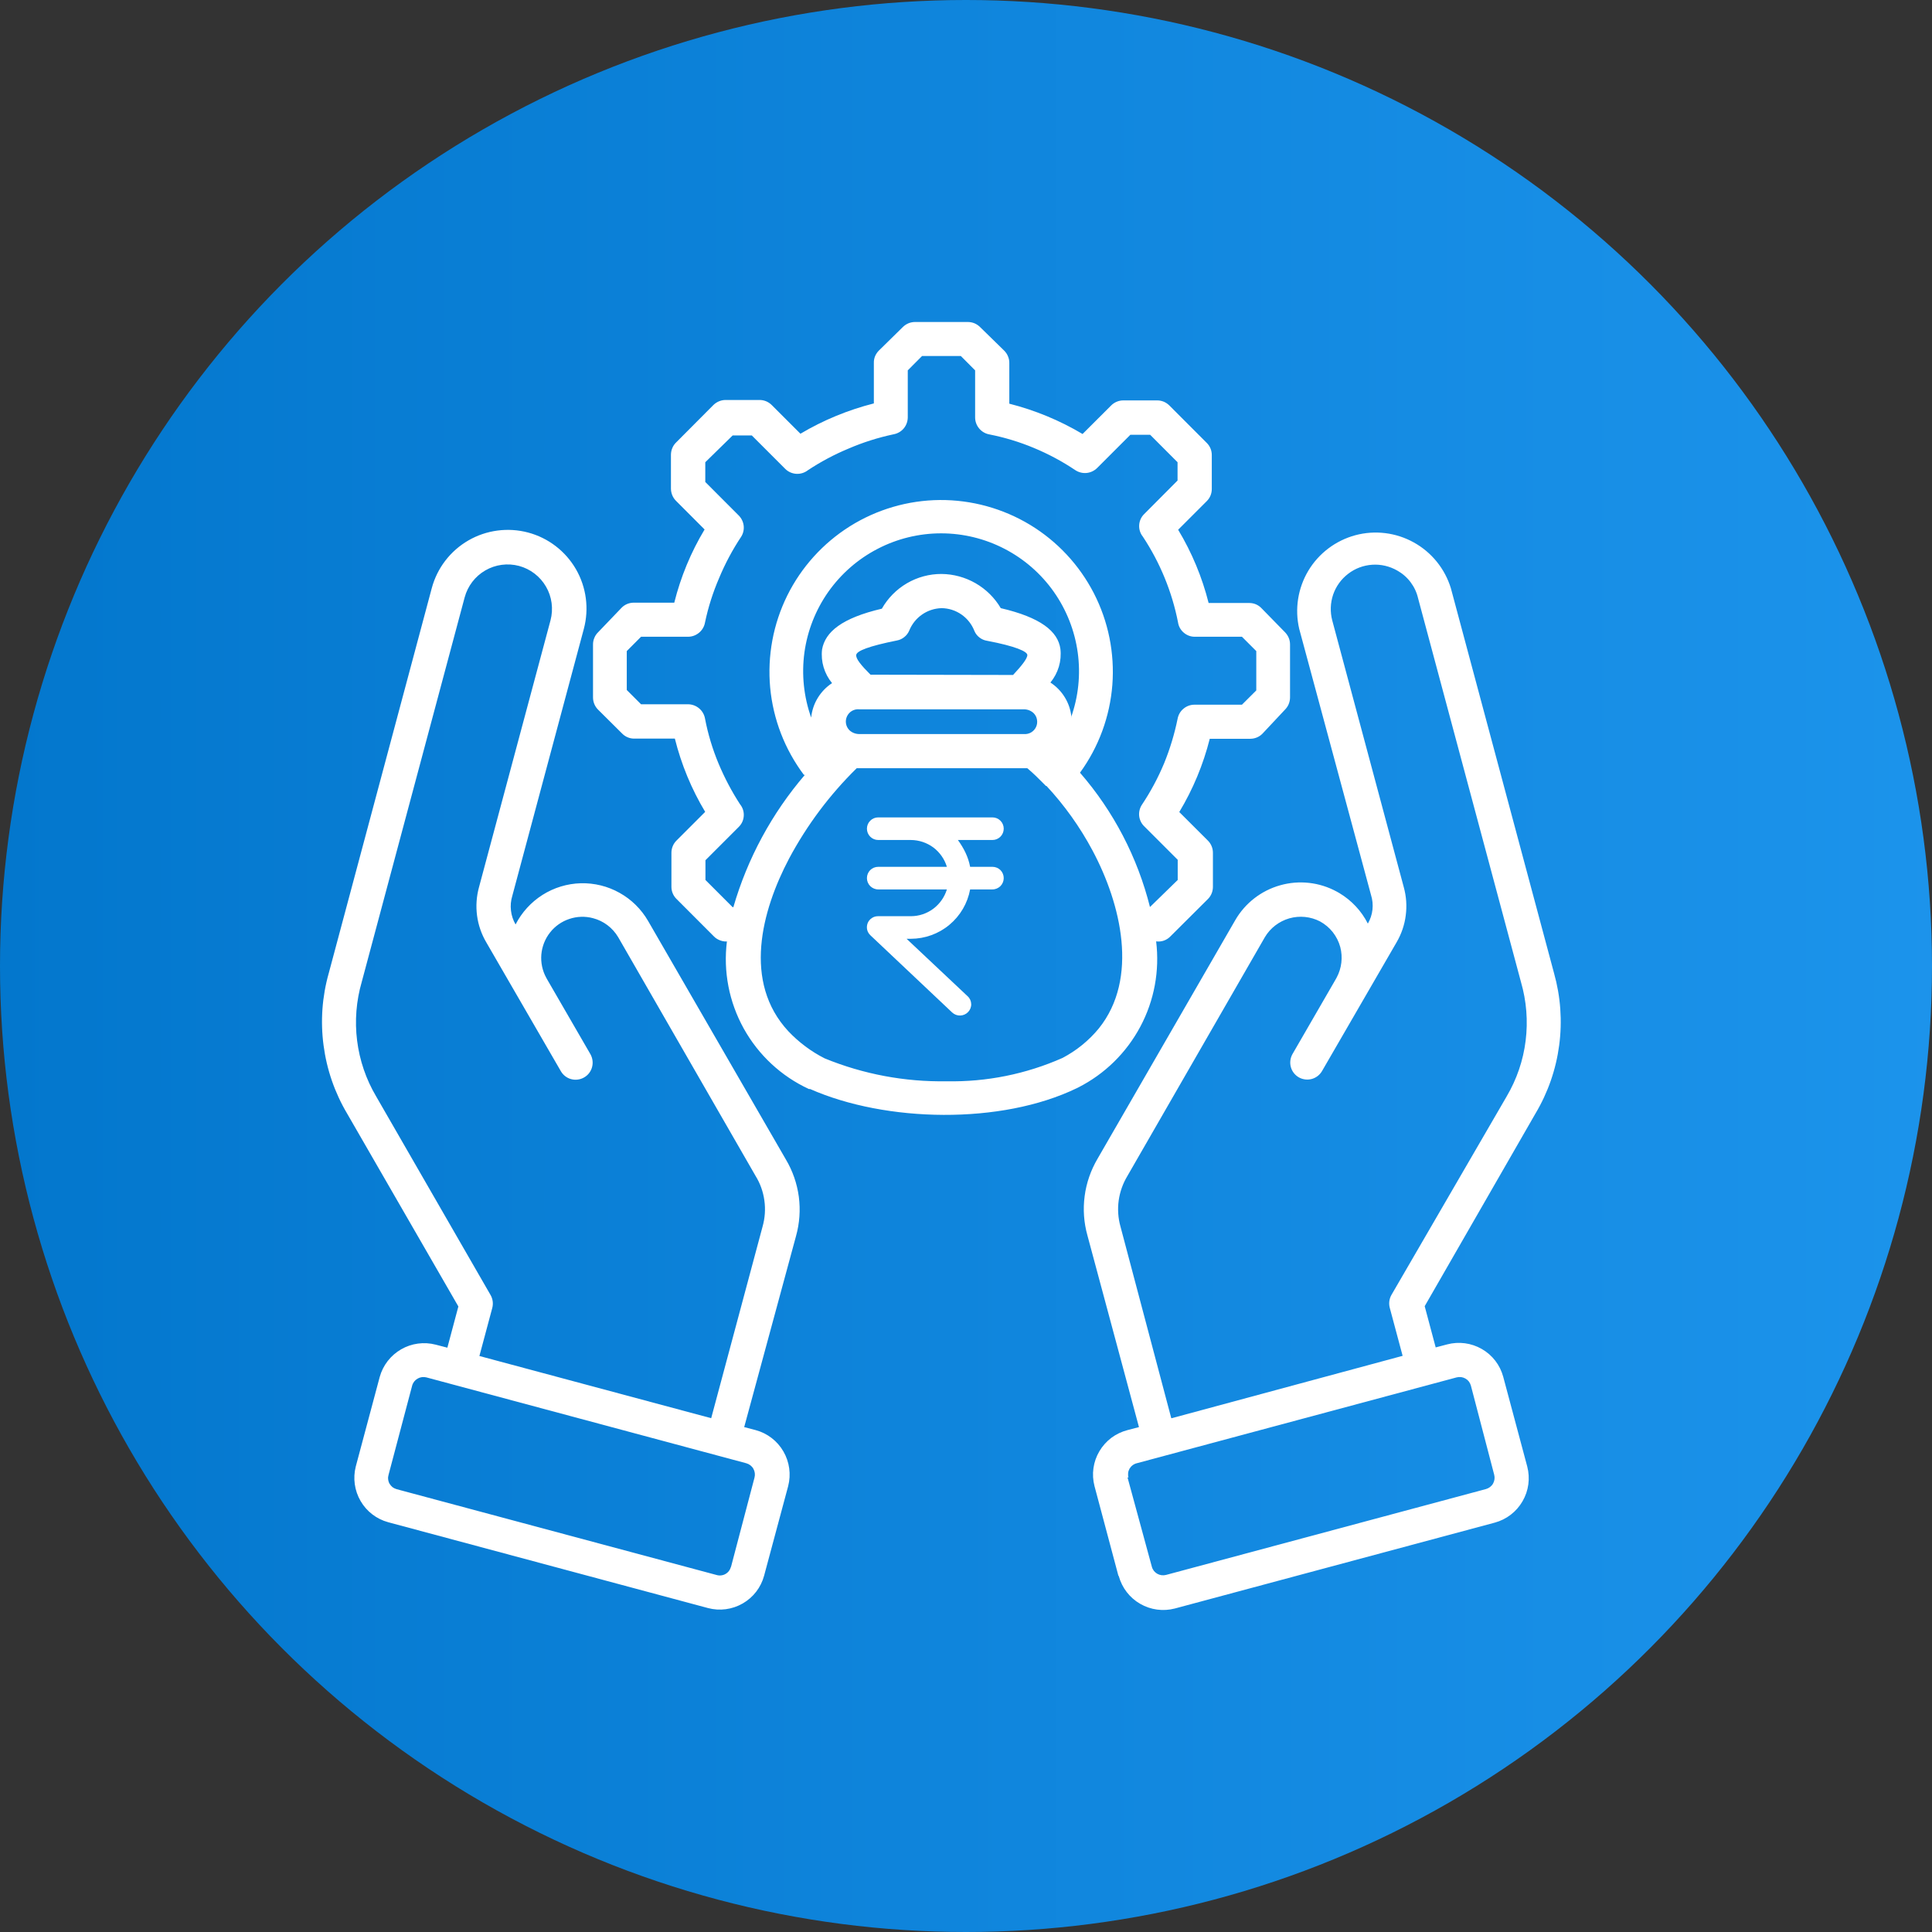 <svg width="36" height="36" viewBox="0 0 36 36" fill="none" xmlns="http://www.w3.org/2000/svg">
<rect x="0" y="0" width="36" height="36" fill="#333333" stroke="none"/>
<g clip-path="url(#clip0_12963_6905)">
<circle cx="18" cy="18" r="18" fill="url(#paint0_linear_12963_6905)"/>
<path fill-rule="evenodd" clip-rule="evenodd" d="M8.951 25.272L13.252 26.426L14.209 22.857C14.254 22.698 14.266 22.533 14.243 22.37C14.221 22.207 14.165 22.05 14.078 21.91L11.519 17.463C11.415 17.288 11.247 17.16 11.05 17.109C10.905 17.07 10.751 17.075 10.609 17.123C10.467 17.17 10.341 17.258 10.249 17.376C10.156 17.494 10.1 17.637 10.087 17.787C10.075 17.936 10.106 18.086 10.178 18.218L10.202 18.261L11.002 19.644C11.043 19.717 11.054 19.804 11.032 19.885C11.01 19.967 10.956 20.036 10.883 20.077C10.81 20.119 10.723 20.13 10.642 20.108C10.56 20.086 10.492 20.032 10.45 19.959L9.061 17.559C8.971 17.406 8.912 17.236 8.889 17.06C8.866 16.884 8.878 16.705 8.925 16.533L10.258 11.559C10.314 11.346 10.284 11.12 10.174 10.931C10.064 10.741 9.883 10.602 9.671 10.545C9.459 10.489 9.233 10.519 9.043 10.629C8.853 10.739 8.715 10.92 8.658 11.132L6.741 18.295C6.638 18.65 6.608 19.022 6.654 19.389C6.7 19.756 6.82 20.11 7.008 20.428L9.141 24.131C9.183 24.204 9.194 24.29 9.173 24.371L8.933 25.267L8.951 25.272ZM14.686 27.693L14.238 29.361C14.179 29.58 14.036 29.765 13.84 29.878C13.644 29.991 13.411 30.022 13.193 29.964L7.232 28.364C7.016 28.305 6.831 28.163 6.719 27.969C6.606 27.775 6.574 27.545 6.629 27.327L7.075 25.659C7.135 25.441 7.278 25.256 7.474 25.143C7.669 25.03 7.901 24.999 8.12 25.056L8.336 25.112L8.541 24.344L6.47 20.753C6.238 20.363 6.088 19.929 6.029 19.478C5.969 19.028 6.002 18.57 6.126 18.133L8.045 10.961C8.145 10.585 8.391 10.265 8.728 10.07C9.064 9.876 9.465 9.823 9.841 9.923C10.216 10.023 10.537 10.269 10.732 10.606C10.926 10.942 10.979 11.343 10.879 11.718L9.546 16.693C9.519 16.781 9.51 16.874 9.521 16.966C9.531 17.058 9.561 17.146 9.607 17.226C9.722 17.001 9.895 16.811 10.109 16.675C10.323 16.54 10.569 16.465 10.822 16.458C11.075 16.452 11.325 16.513 11.545 16.637C11.766 16.76 11.949 16.941 12.076 17.16L14.643 21.604C14.77 21.817 14.852 22.054 14.885 22.3C14.917 22.546 14.899 22.796 14.832 23.035L13.867 26.592L14.081 26.648C14.299 26.707 14.485 26.85 14.598 27.046C14.711 27.241 14.743 27.474 14.686 27.693ZM13.62 29.196C13.612 29.224 13.6 29.25 13.582 29.273C13.565 29.296 13.543 29.315 13.518 29.329C13.494 29.343 13.466 29.352 13.438 29.355C13.409 29.359 13.38 29.356 13.353 29.348L7.392 27.749C7.364 27.741 7.338 27.729 7.315 27.712C7.293 27.694 7.274 27.672 7.259 27.648C7.245 27.623 7.236 27.595 7.233 27.567C7.229 27.538 7.232 27.509 7.24 27.482L7.68 25.819C7.695 25.763 7.732 25.716 7.782 25.688C7.832 25.659 7.891 25.652 7.946 25.666L13.907 27.266C13.963 27.282 14.01 27.318 14.038 27.368C14.066 27.418 14.074 27.477 14.059 27.533L13.622 29.194L13.62 29.196ZM21.009 27.527L21.463 29.194C21.47 29.221 21.483 29.247 21.5 29.27C21.518 29.292 21.54 29.311 21.564 29.325C21.589 29.339 21.616 29.348 21.645 29.352C21.673 29.355 21.702 29.353 21.729 29.346L27.69 27.746C27.745 27.73 27.793 27.694 27.821 27.644C27.849 27.594 27.857 27.535 27.842 27.479L27.408 25.819C27.4 25.791 27.387 25.765 27.37 25.742C27.353 25.72 27.331 25.701 27.306 25.687C27.281 25.673 27.254 25.664 27.226 25.66C27.197 25.657 27.169 25.659 27.141 25.666L21.18 27.266C21.152 27.273 21.126 27.286 21.104 27.303C21.081 27.32 21.062 27.342 21.047 27.367C21.033 27.392 21.024 27.419 21.021 27.448C21.018 27.476 21.02 27.505 21.028 27.533L21.009 27.527ZM21.825 26.426L20.879 22.857C20.834 22.698 20.823 22.533 20.845 22.37C20.868 22.207 20.924 22.05 21.009 21.91L23.569 17.463C23.67 17.292 23.834 17.167 24.025 17.112C24.216 17.058 24.421 17.078 24.598 17.17C24.689 17.22 24.77 17.288 24.835 17.37C24.899 17.452 24.947 17.547 24.974 17.647C25.024 17.838 25 18.041 24.907 18.215C24.898 18.229 24.89 18.243 24.883 18.258L24.083 19.642C24.042 19.715 24.031 19.802 24.053 19.883C24.075 19.964 24.129 20.033 24.202 20.075C24.275 20.116 24.362 20.127 24.443 20.105C24.524 20.083 24.593 20.029 24.635 19.956L26.024 17.557C26.114 17.403 26.172 17.233 26.194 17.057C26.217 16.881 26.205 16.702 26.157 16.53L24.824 11.559C24.783 11.401 24.789 11.235 24.841 11.08C24.894 10.926 24.991 10.791 25.121 10.692C25.25 10.592 25.406 10.534 25.569 10.523C25.731 10.512 25.893 10.55 26.035 10.631C26.132 10.685 26.217 10.759 26.284 10.848C26.351 10.937 26.399 11.039 26.424 11.148L28.341 18.298C28.444 18.653 28.474 19.025 28.428 19.392C28.383 19.759 28.262 20.112 28.074 20.431L25.928 24.128C25.886 24.201 25.875 24.287 25.896 24.368L26.136 25.264L21.833 26.426H21.825ZM20.839 29.359L20.394 27.69C20.366 27.581 20.359 27.468 20.375 27.356C20.391 27.245 20.428 27.138 20.486 27.041C20.543 26.944 20.619 26.86 20.708 26.792C20.798 26.725 20.901 26.676 21.009 26.648L21.223 26.592L20.263 23.022C20.196 22.783 20.178 22.533 20.211 22.287C20.243 22.041 20.326 21.804 20.452 21.59L23.017 17.146C23.2 16.829 23.501 16.595 23.854 16.496C24.207 16.396 24.585 16.438 24.907 16.613L24.955 16.64C25.183 16.776 25.368 16.973 25.488 17.21C25.534 17.13 25.564 17.042 25.574 16.95C25.584 16.858 25.575 16.765 25.547 16.677L24.209 11.718C24.123 11.349 24.184 10.96 24.379 10.634C24.574 10.309 24.889 10.072 25.255 9.973C25.622 9.875 26.013 9.923 26.345 10.108C26.677 10.292 26.924 10.598 27.035 10.961L28.957 18.133C29.08 18.57 29.113 19.027 29.053 19.477C28.994 19.927 28.843 20.361 28.61 20.751L26.547 24.339L26.752 25.107L26.965 25.051C27.184 24.993 27.416 25.024 27.612 25.137C27.808 25.249 27.951 25.435 28.01 25.653L28.458 27.327C28.515 27.546 28.484 27.779 28.37 27.974C28.257 28.17 28.071 28.313 27.853 28.372L21.892 29.972C21.674 30.029 21.441 29.998 21.246 29.885C21.05 29.773 20.907 29.587 20.847 29.369L20.839 29.359ZM19.077 13.217H16.011C15.964 13.212 15.917 13.223 15.876 13.246C15.836 13.269 15.803 13.305 15.783 13.347C15.763 13.389 15.756 13.437 15.764 13.483C15.772 13.53 15.794 13.572 15.827 13.606C15.877 13.653 15.943 13.678 16.011 13.678H19.077C19.123 13.682 19.17 13.672 19.211 13.649C19.252 13.625 19.285 13.59 19.305 13.547C19.325 13.505 19.331 13.457 19.323 13.411C19.316 13.365 19.294 13.322 19.261 13.289C19.211 13.242 19.145 13.216 19.077 13.217ZM18.877 12.577C19.034 12.409 19.143 12.273 19.143 12.206C19.143 12.14 18.925 12.041 18.392 11.94C18.34 11.932 18.292 11.911 18.251 11.879C18.21 11.848 18.177 11.806 18.157 11.758C18.109 11.634 18.025 11.527 17.916 11.451C17.807 11.375 17.677 11.333 17.544 11.332C17.413 11.336 17.287 11.377 17.18 11.452C17.072 11.527 16.99 11.632 16.941 11.753C16.921 11.799 16.89 11.84 16.85 11.871C16.811 11.903 16.764 11.925 16.715 11.934C16.181 12.041 15.968 12.129 15.955 12.201C15.941 12.273 16.053 12.404 16.221 12.572L18.877 12.577ZM13.545 17.541C13.475 18.102 13.585 18.671 13.859 19.166C14.134 19.66 14.559 20.055 15.072 20.292H15.094C16.507 20.916 18.658 20.959 20.066 20.276L20.092 20.263C20.585 20.013 20.988 19.618 21.248 19.131C21.508 18.644 21.61 18.089 21.543 17.541C21.591 17.548 21.641 17.543 21.687 17.527C21.734 17.51 21.776 17.483 21.809 17.448L22.508 16.752C22.538 16.722 22.561 16.687 22.577 16.648C22.593 16.609 22.601 16.567 22.601 16.525V15.891C22.601 15.848 22.593 15.807 22.577 15.768C22.561 15.729 22.538 15.694 22.508 15.664L21.974 15.131C22.23 14.706 22.421 14.246 22.542 13.766H23.299C23.384 13.765 23.464 13.732 23.523 13.672L23.942 13.225C23.972 13.195 23.997 13.159 24.013 13.12C24.029 13.08 24.038 13.038 24.038 12.995V12.009C24.038 11.967 24.03 11.925 24.014 11.886C23.998 11.848 23.974 11.812 23.945 11.782L23.505 11.332C23.476 11.301 23.44 11.277 23.401 11.26C23.363 11.244 23.32 11.236 23.278 11.236H22.521C22.4 10.755 22.209 10.296 21.953 9.871L22.486 9.338C22.516 9.308 22.54 9.273 22.556 9.234C22.572 9.195 22.58 9.153 22.58 9.111V8.479C22.58 8.437 22.572 8.395 22.556 8.357C22.54 8.318 22.516 8.282 22.486 8.253L21.791 7.557C21.761 7.527 21.726 7.503 21.687 7.486C21.648 7.47 21.606 7.461 21.564 7.461H20.932C20.89 7.461 20.849 7.469 20.81 7.485C20.771 7.501 20.735 7.525 20.706 7.554L20.172 8.087C19.747 7.834 19.287 7.644 18.807 7.522V6.768C18.808 6.724 18.8 6.681 18.783 6.641C18.767 6.6 18.742 6.564 18.711 6.533L18.264 6.096C18.234 6.066 18.199 6.042 18.16 6.025C18.121 6.009 18.079 6 18.037 6H17.051C17.009 6 16.967 6.008 16.928 6.024C16.889 6.04 16.854 6.064 16.824 6.093L16.376 6.533C16.346 6.563 16.323 6.598 16.306 6.637C16.29 6.676 16.282 6.718 16.283 6.76V7.517C15.802 7.639 15.341 7.829 14.915 8.082L14.382 7.549C14.352 7.519 14.317 7.495 14.278 7.478C14.239 7.462 14.198 7.453 14.155 7.453H13.521C13.436 7.453 13.355 7.487 13.294 7.546L12.598 8.245C12.568 8.274 12.544 8.309 12.528 8.348C12.511 8.387 12.503 8.429 12.502 8.471V9.106C12.503 9.191 12.536 9.272 12.596 9.332L13.129 9.866C12.874 10.29 12.684 10.75 12.564 11.23H11.809C11.767 11.23 11.726 11.238 11.687 11.254C11.648 11.27 11.612 11.294 11.583 11.324L11.146 11.78C11.115 11.81 11.091 11.845 11.075 11.885C11.058 11.924 11.05 11.966 11.05 12.009V12.995C11.05 13.08 11.083 13.162 11.143 13.222L11.591 13.667C11.62 13.697 11.655 13.722 11.694 13.738C11.733 13.755 11.775 13.763 11.817 13.763H12.575C12.695 14.243 12.885 14.704 13.14 15.128L12.607 15.661C12.576 15.691 12.552 15.727 12.536 15.766C12.519 15.806 12.511 15.848 12.511 15.891V16.525C12.511 16.609 12.544 16.689 12.604 16.749L13.302 17.448C13.336 17.483 13.378 17.509 13.425 17.525C13.471 17.542 13.52 17.547 13.569 17.541H13.545ZM14.979 14.438C14.623 13.964 14.406 13.401 14.351 12.812C14.297 12.222 14.407 11.629 14.669 11.098C14.932 10.567 15.337 10.12 15.839 9.805C16.341 9.491 16.92 9.322 17.512 9.317C18.104 9.313 18.686 9.473 19.193 9.779C19.7 10.086 20.111 10.527 20.382 11.053C20.653 11.58 20.772 12.171 20.727 12.762C20.681 13.352 20.473 13.919 20.124 14.398C20.75 15.118 21.196 15.976 21.428 16.901L21.945 16.397V16.021L21.324 15.4C21.27 15.349 21.236 15.281 21.227 15.207C21.219 15.134 21.236 15.06 21.276 14.998C21.44 14.753 21.579 14.493 21.692 14.222C21.801 13.955 21.884 13.68 21.942 13.398C21.955 13.323 21.993 13.255 22.051 13.207C22.108 13.158 22.181 13.131 22.257 13.131H23.142L23.409 12.865V12.132L23.142 11.865H22.262C22.187 11.865 22.115 11.838 22.058 11.789C22 11.74 21.962 11.673 21.951 11.598C21.839 11.027 21.616 10.484 21.295 9.999C21.246 9.938 21.222 9.861 21.227 9.783C21.232 9.705 21.265 9.632 21.321 9.578L21.942 8.954V8.613L21.431 8.101H21.063L20.442 8.722C20.389 8.773 20.321 8.806 20.247 8.813C20.174 8.82 20.101 8.802 20.039 8.762C19.795 8.598 19.535 8.459 19.263 8.346C18.997 8.235 18.72 8.151 18.437 8.095C18.362 8.082 18.295 8.043 18.246 7.985C18.197 7.927 18.17 7.854 18.17 7.778V6.901L17.904 6.634H17.181L16.915 6.901V7.778C16.914 7.854 16.887 7.927 16.839 7.984C16.79 8.042 16.722 8.08 16.648 8.093C16.361 8.154 16.08 8.243 15.811 8.359C15.546 8.469 15.293 8.604 15.054 8.762C14.992 8.81 14.915 8.834 14.837 8.829C14.759 8.824 14.685 8.791 14.63 8.735L14.009 8.114H13.652L13.142 8.613V8.981L13.764 9.604C13.815 9.655 13.848 9.721 13.857 9.793C13.866 9.865 13.85 9.938 13.812 9.999C13.649 10.244 13.511 10.503 13.398 10.775C13.284 11.04 13.196 11.316 13.137 11.598C13.124 11.673 13.085 11.741 13.027 11.789C12.969 11.838 12.896 11.865 12.82 11.865H11.945L11.679 12.132V12.857L11.945 13.123H12.822C12.898 13.124 12.97 13.151 13.028 13.2C13.085 13.248 13.124 13.316 13.137 13.39C13.192 13.678 13.277 13.959 13.39 14.23C13.501 14.494 13.634 14.747 13.79 14.987C13.839 15.047 13.864 15.124 13.859 15.202C13.855 15.28 13.822 15.353 13.766 15.408L13.145 16.029V16.397L13.652 16.904H13.665C13.928 15.996 14.383 15.155 14.998 14.438H14.979ZM19.956 13.371C20.095 12.983 20.138 12.568 20.082 12.16C20.026 11.752 19.873 11.364 19.636 11.027C19.399 10.691 19.084 10.416 18.719 10.227C18.353 10.037 17.948 9.938 17.536 9.938C17.124 9.938 16.718 10.037 16.353 10.227C15.987 10.416 15.673 10.691 15.435 11.027C15.198 11.364 15.045 11.752 14.989 12.16C14.934 12.568 14.977 12.983 15.115 13.371C15.128 13.242 15.169 13.117 15.237 13.006C15.304 12.895 15.396 12.8 15.504 12.729C15.433 12.642 15.379 12.542 15.347 12.434C15.315 12.327 15.305 12.214 15.318 12.102C15.376 11.774 15.688 11.516 16.432 11.342C16.543 11.146 16.705 10.982 16.9 10.868C17.096 10.754 17.318 10.694 17.544 10.695C17.767 10.697 17.986 10.757 18.179 10.868C18.373 10.98 18.534 11.139 18.648 11.332C19.391 11.505 19.714 11.764 19.759 12.092C19.772 12.203 19.762 12.316 19.73 12.424C19.698 12.531 19.644 12.632 19.573 12.718C19.682 12.789 19.774 12.883 19.842 12.995C19.91 13.106 19.952 13.231 19.964 13.361L19.956 13.371ZM19.49 14.646L19.461 14.616C19.357 14.51 19.253 14.408 19.143 14.315H19.069H15.963C15.461 14.808 15.037 15.374 14.705 15.995C14.187 16.976 13.841 18.301 14.689 19.215C14.884 19.421 15.113 19.593 15.366 19.721C16.086 20.016 16.859 20.161 17.637 20.148C18.381 20.163 19.119 20.014 19.799 19.713C20.059 19.576 20.29 19.389 20.476 19.162C21.223 18.231 20.89 16.845 20.356 15.845C20.123 15.409 19.835 15.005 19.498 14.643L19.49 14.646Z" fill="white"/>
<path d="M18.493 15.652C18.549 15.652 18.602 15.63 18.642 15.59C18.681 15.551 18.703 15.497 18.703 15.441C18.703 15.386 18.681 15.332 18.642 15.293C18.602 15.253 18.549 15.231 18.493 15.231H16.364C16.308 15.231 16.255 15.253 16.215 15.293C16.176 15.332 16.154 15.386 16.154 15.441C16.154 15.497 16.176 15.551 16.215 15.59C16.255 15.63 16.308 15.652 16.364 15.652H16.973C17.124 15.653 17.27 15.702 17.391 15.791C17.511 15.881 17.6 16.008 17.644 16.152H16.364C16.308 16.152 16.255 16.174 16.215 16.213C16.176 16.253 16.154 16.306 16.154 16.362C16.154 16.418 16.176 16.471 16.215 16.511C16.255 16.55 16.308 16.573 16.364 16.573H17.644C17.6 16.716 17.511 16.843 17.391 16.933C17.27 17.023 17.124 17.072 16.973 17.072H16.364C16.322 17.071 16.281 17.083 16.246 17.106C16.211 17.129 16.184 17.162 16.168 17.2C16.153 17.239 16.149 17.282 16.158 17.323C16.167 17.363 16.189 17.4 16.22 17.429L17.742 18.866C17.783 18.904 17.837 18.925 17.893 18.923C17.948 18.921 18.001 18.898 18.04 18.857C18.059 18.837 18.073 18.814 18.083 18.789C18.093 18.763 18.098 18.736 18.097 18.709C18.096 18.681 18.09 18.655 18.079 18.63C18.067 18.605 18.051 18.582 18.031 18.564L16.893 17.493H16.973C17.236 17.492 17.49 17.4 17.691 17.232C17.893 17.064 18.029 16.831 18.077 16.573H18.493C18.549 16.573 18.602 16.55 18.642 16.511C18.681 16.471 18.703 16.418 18.703 16.362C18.703 16.306 18.681 16.253 18.642 16.213C18.602 16.174 18.549 16.152 18.493 16.152H18.077C18.042 15.967 17.962 15.81 17.849 15.652H18.493Z" fill="white"/>
</g>
<defs>
<linearGradient id="paint0_linear_12963_6905" x1="0" y1="0" x2="39.375" y2="0" gradientUnits="userSpaceOnUse">
<stop stop-color="#0377CD"/>
<stop offset="1" stop-color="#1E96EE"/>
</linearGradient>
<clipPath id="clip0_12963_6905">
<rect width="36" height="36" fill="white"/>
</clipPath>
</defs>
</svg>
